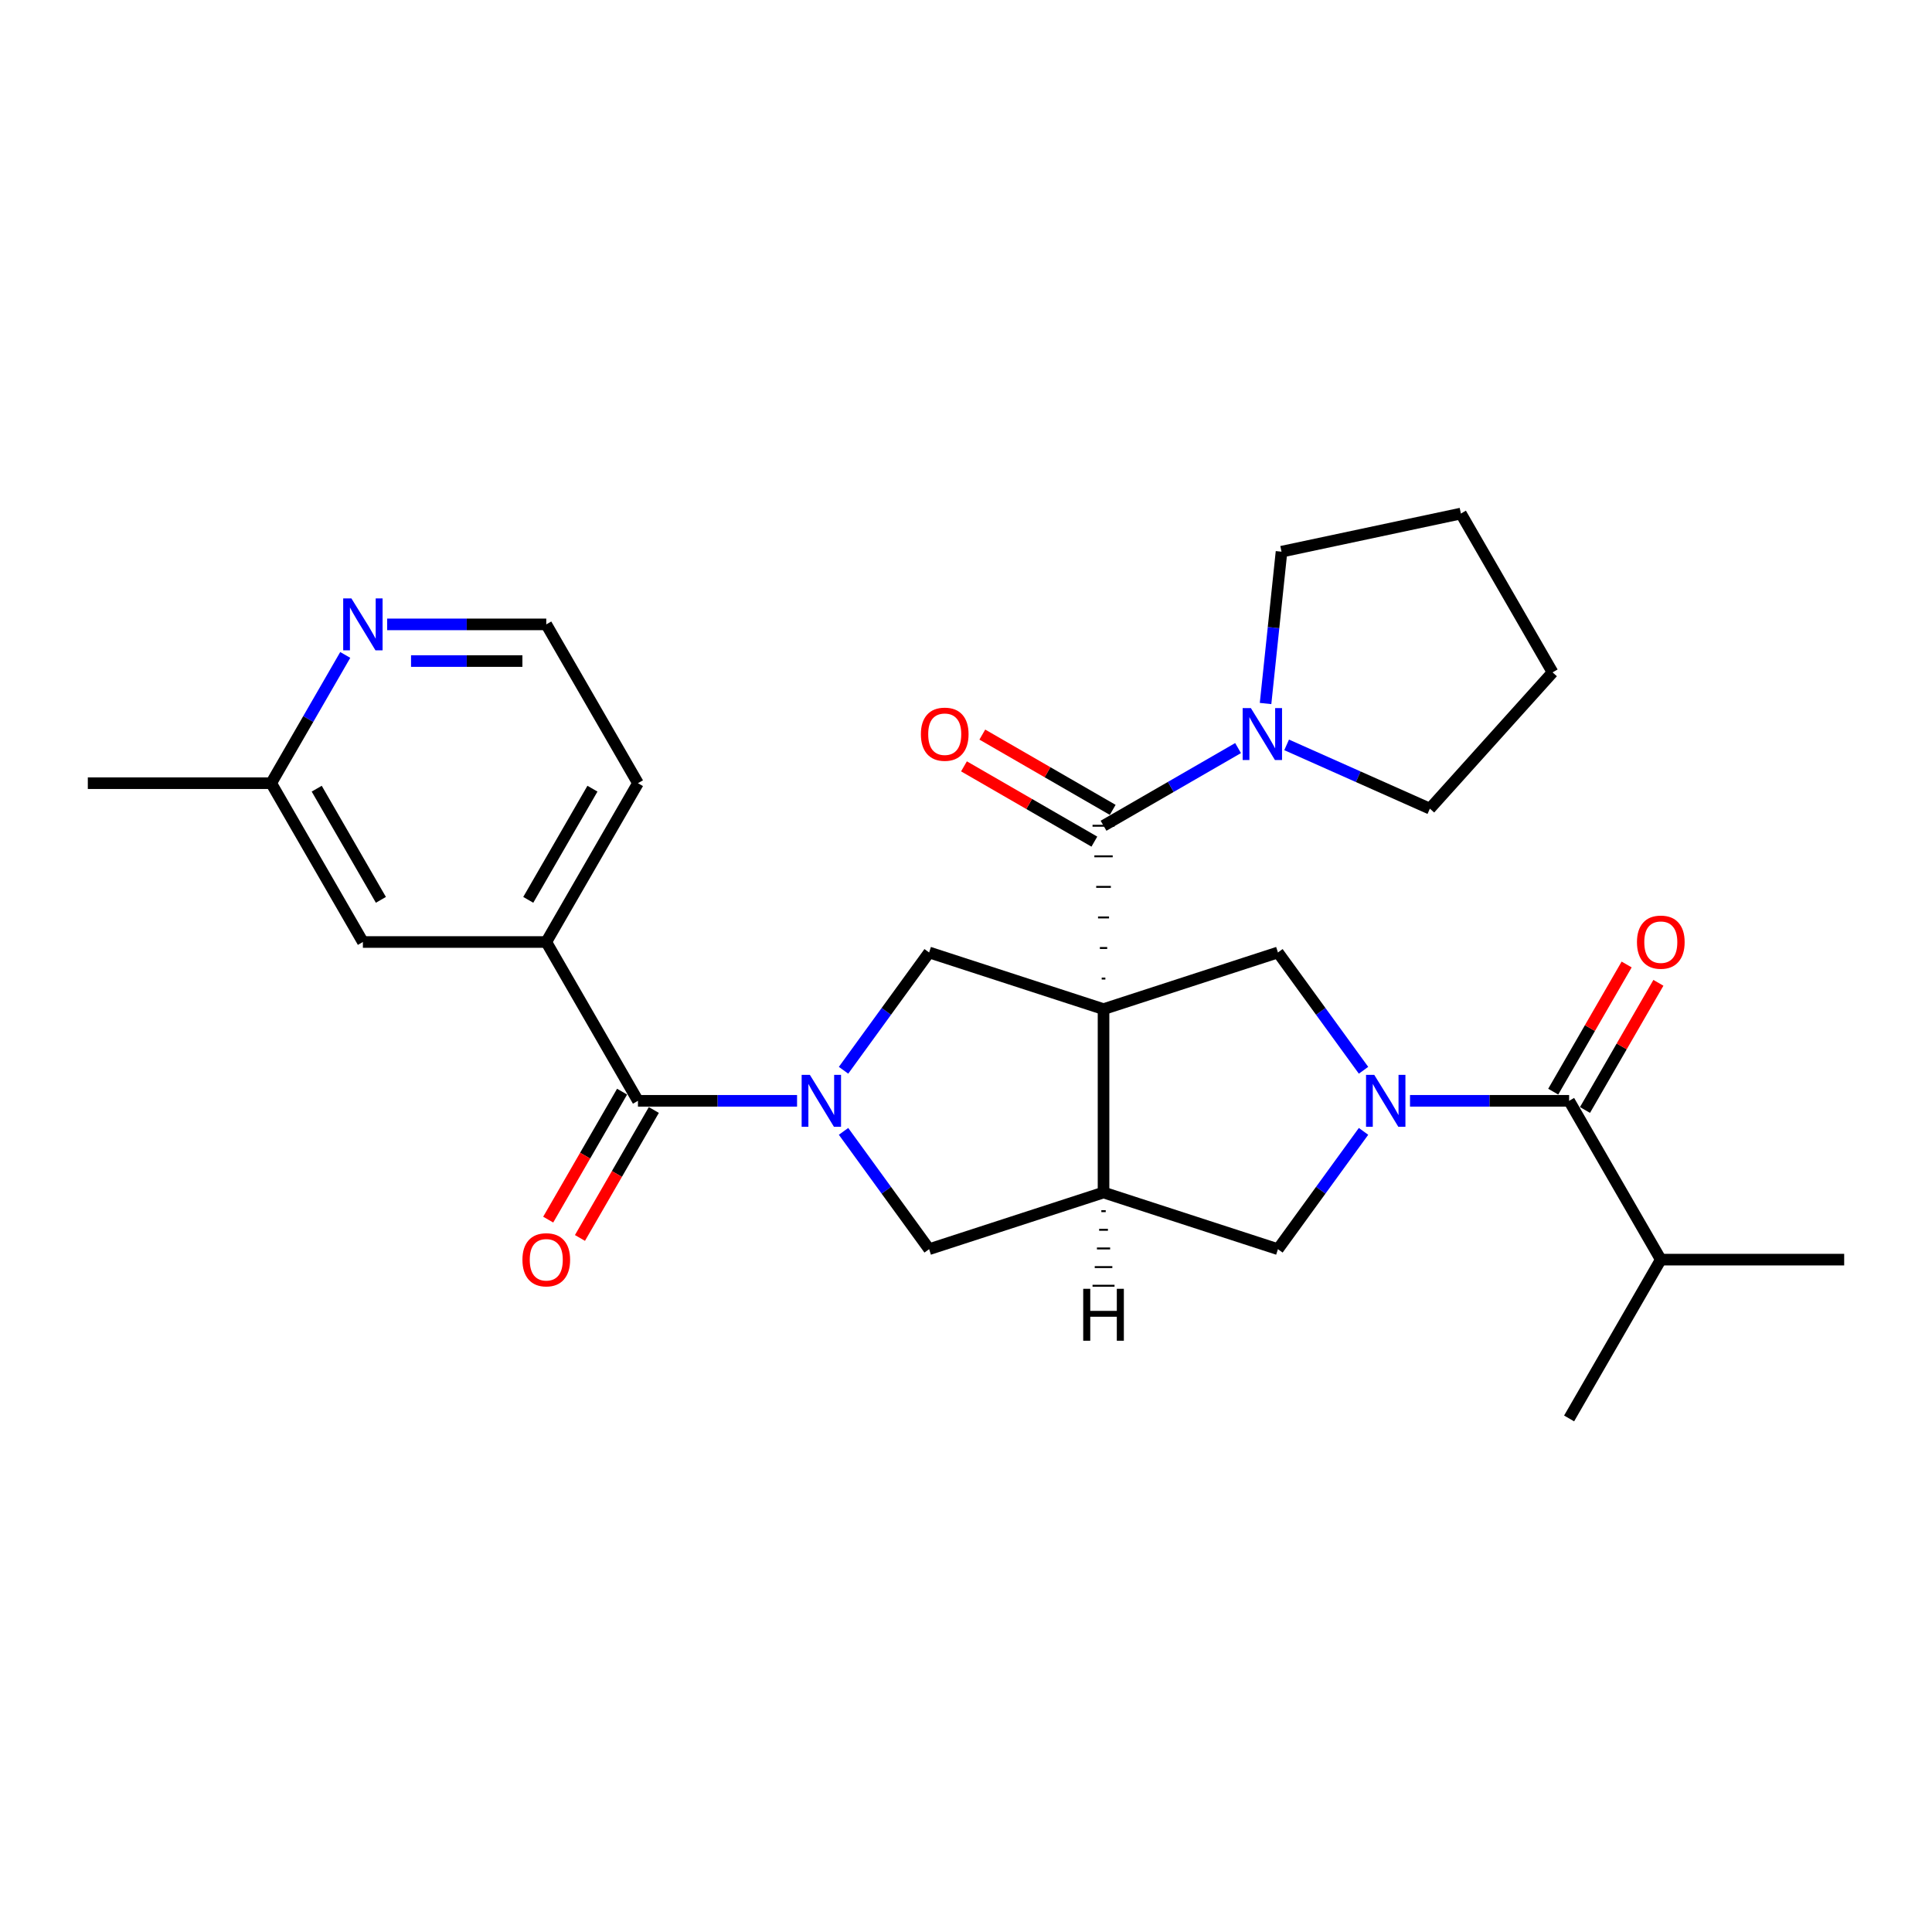 <?xml version='1.0' encoding='iso-8859-1'?>
<svg version='1.1' baseProfile='full'
              xmlns='http://www.w3.org/2000/svg'
                      xmlns:rdkit='http://www.rdkit.org/xml'
                      xmlns:xlink='http://www.w3.org/1999/xlink'
                  xml:space='preserve'
width='1000px' height='1000px' viewBox='0 0 1000 1000'>
<!-- END OF HEADER -->
<rect style='opacity:1.0;fill:#FFFFFF;stroke:none' width='1000' height='1000' x='0' y='0'> </rect>
<path class='bond-2' d='M 572.137,506.504 L 570.239,506.504' style='fill:none;fill-rule:evenodd;stroke:#000000;stroke-width:1.0px;stroke-linecap:butt;stroke-linejoin:miter;stroke-opacity:1' />
<path class='bond-2' d='M 573.087,490.685 L 569.29,490.685' style='fill:none;fill-rule:evenodd;stroke:#000000;stroke-width:1.0px;stroke-linecap:butt;stroke-linejoin:miter;stroke-opacity:1' />
<path class='bond-2' d='M 574.036,474.865 L 568.341,474.865' style='fill:none;fill-rule:evenodd;stroke:#000000;stroke-width:1.0px;stroke-linecap:butt;stroke-linejoin:miter;stroke-opacity:1' />
<path class='bond-2' d='M 574.985,459.045 L 567.392,459.045' style='fill:none;fill-rule:evenodd;stroke:#000000;stroke-width:1.0px;stroke-linecap:butt;stroke-linejoin:miter;stroke-opacity:1' />
<path class='bond-2' d='M 575.934,443.226 L 566.442,443.226' style='fill:none;fill-rule:evenodd;stroke:#000000;stroke-width:1.0px;stroke-linecap:butt;stroke-linejoin:miter;stroke-opacity:1' />
<path class='bond-2' d='M 576.883,427.406 L 565.493,427.406' style='fill:none;fill-rule:evenodd;stroke:#000000;stroke-width:1.0px;stroke-linecap:butt;stroke-linejoin:miter;stroke-opacity:1' />
<path class='bond-3' d='M 571.188,522.324 L 571.188,617.241' style='fill:none;fill-rule:evenodd;stroke:#000000;stroke-width:6px;stroke-linecap:butt;stroke-linejoin:miter;stroke-opacity:1' />
<path class='bond-4' d='M 571.188,522.324 L 661.46,492.993' style='fill:none;fill-rule:evenodd;stroke:#000000;stroke-width:6px;stroke-linecap:butt;stroke-linejoin:miter;stroke-opacity:1' />
<path class='bond-5' d='M 571.188,522.324 L 480.916,492.993' style='fill:none;fill-rule:evenodd;stroke:#000000;stroke-width:6px;stroke-linecap:butt;stroke-linejoin:miter;stroke-opacity:1' />
<path class='bond-0' d='M 436.614,553.969 L 458.765,523.481' style='fill:none;fill-rule:evenodd;stroke:#0000FF;stroke-width:6px;stroke-linecap:butt;stroke-linejoin:miter;stroke-opacity:1' />
<path class='bond-0' d='M 458.765,523.481 L 480.916,492.993' style='fill:none;fill-rule:evenodd;stroke:#000000;stroke-width:6px;stroke-linecap:butt;stroke-linejoin:miter;stroke-opacity:1' />
<path class='bond-6' d='M 412.558,569.783 L 371.383,569.783' style='fill:none;fill-rule:evenodd;stroke:#0000FF;stroke-width:6px;stroke-linecap:butt;stroke-linejoin:miter;stroke-opacity:1' />
<path class='bond-6' d='M 371.383,569.783 L 330.207,569.783' style='fill:none;fill-rule:evenodd;stroke:#000000;stroke-width:6px;stroke-linecap:butt;stroke-linejoin:miter;stroke-opacity:1' />
<path class='bond-29' d='M 436.614,585.596 L 458.765,616.084' style='fill:none;fill-rule:evenodd;stroke:#0000FF;stroke-width:6px;stroke-linecap:butt;stroke-linejoin:miter;stroke-opacity:1' />
<path class='bond-29' d='M 458.765,616.084 L 480.916,646.573' style='fill:none;fill-rule:evenodd;stroke:#000000;stroke-width:6px;stroke-linecap:butt;stroke-linejoin:miter;stroke-opacity:1' />
<path class='bond-1' d='M 705.762,553.969 L 683.611,523.481' style='fill:none;fill-rule:evenodd;stroke:#0000FF;stroke-width:6px;stroke-linecap:butt;stroke-linejoin:miter;stroke-opacity:1' />
<path class='bond-1' d='M 683.611,523.481 L 661.46,492.993' style='fill:none;fill-rule:evenodd;stroke:#000000;stroke-width:6px;stroke-linecap:butt;stroke-linejoin:miter;stroke-opacity:1' />
<path class='bond-7' d='M 729.819,569.783 L 770.994,569.783' style='fill:none;fill-rule:evenodd;stroke:#0000FF;stroke-width:6px;stroke-linecap:butt;stroke-linejoin:miter;stroke-opacity:1' />
<path class='bond-7' d='M 770.994,569.783 L 812.169,569.783' style='fill:none;fill-rule:evenodd;stroke:#000000;stroke-width:6px;stroke-linecap:butt;stroke-linejoin:miter;stroke-opacity:1' />
<path class='bond-28' d='M 705.762,585.596 L 683.611,616.084' style='fill:none;fill-rule:evenodd;stroke:#0000FF;stroke-width:6px;stroke-linecap:butt;stroke-linejoin:miter;stroke-opacity:1' />
<path class='bond-28' d='M 683.611,616.084 L 661.46,646.573' style='fill:none;fill-rule:evenodd;stroke:#000000;stroke-width:6px;stroke-linecap:butt;stroke-linejoin:miter;stroke-opacity:1' />
<path class='bond-10' d='M 571.188,427.406 L 606.005,407.305' style='fill:none;fill-rule:evenodd;stroke:#000000;stroke-width:6px;stroke-linecap:butt;stroke-linejoin:miter;stroke-opacity:1' />
<path class='bond-10' d='M 606.005,407.305 L 640.822,387.203' style='fill:none;fill-rule:evenodd;stroke:#0000FF;stroke-width:6px;stroke-linecap:butt;stroke-linejoin:miter;stroke-opacity:1' />
<path class='bond-12' d='M 575.934,419.186 L 542.19,399.704' style='fill:none;fill-rule:evenodd;stroke:#000000;stroke-width:6px;stroke-linecap:butt;stroke-linejoin:miter;stroke-opacity:1' />
<path class='bond-12' d='M 542.19,399.704 L 508.445,380.221' style='fill:none;fill-rule:evenodd;stroke:#FF0000;stroke-width:6px;stroke-linecap:butt;stroke-linejoin:miter;stroke-opacity:1' />
<path class='bond-12' d='M 566.442,435.626 L 532.698,416.144' style='fill:none;fill-rule:evenodd;stroke:#000000;stroke-width:6px;stroke-linecap:butt;stroke-linejoin:miter;stroke-opacity:1' />
<path class='bond-12' d='M 532.698,416.144 L 498.953,396.662' style='fill:none;fill-rule:evenodd;stroke:#FF0000;stroke-width:6px;stroke-linecap:butt;stroke-linejoin:miter;stroke-opacity:1' />
<path class='bond-8' d='M 571.188,617.241 L 480.916,646.573' style='fill:none;fill-rule:evenodd;stroke:#000000;stroke-width:6px;stroke-linecap:butt;stroke-linejoin:miter;stroke-opacity:1' />
<path class='bond-9' d='M 571.188,617.241 L 661.46,646.573' style='fill:none;fill-rule:evenodd;stroke:#000000;stroke-width:6px;stroke-linecap:butt;stroke-linejoin:miter;stroke-opacity:1' />
<path class='bond-32' d='M 570.049,626.893 L 572.327,626.893' style='fill:none;fill-rule:evenodd;stroke:#000000;stroke-width:1.0px;stroke-linecap:butt;stroke-linejoin:miter;stroke-opacity:1' />
<path class='bond-32' d='M 568.91,636.544 L 573.466,636.544' style='fill:none;fill-rule:evenodd;stroke:#000000;stroke-width:1.0px;stroke-linecap:butt;stroke-linejoin:miter;stroke-opacity:1' />
<path class='bond-32' d='M 567.771,646.195 L 574.605,646.195' style='fill:none;fill-rule:evenodd;stroke:#000000;stroke-width:1.0px;stroke-linecap:butt;stroke-linejoin:miter;stroke-opacity:1' />
<path class='bond-32' d='M 566.632,655.846 L 575.744,655.846' style='fill:none;fill-rule:evenodd;stroke:#000000;stroke-width:1.0px;stroke-linecap:butt;stroke-linejoin:miter;stroke-opacity:1' />
<path class='bond-32' d='M 565.493,665.498 L 576.883,665.498' style='fill:none;fill-rule:evenodd;stroke:#000000;stroke-width:1.0px;stroke-linecap:butt;stroke-linejoin:miter;stroke-opacity:1' />
<path class='bond-11' d='M 330.207,569.783 L 282.749,487.582' style='fill:none;fill-rule:evenodd;stroke:#000000;stroke-width:6px;stroke-linecap:butt;stroke-linejoin:miter;stroke-opacity:1' />
<path class='bond-13' d='M 321.987,565.037 L 302.867,598.155' style='fill:none;fill-rule:evenodd;stroke:#000000;stroke-width:6px;stroke-linecap:butt;stroke-linejoin:miter;stroke-opacity:1' />
<path class='bond-13' d='M 302.867,598.155 L 283.746,631.273' style='fill:none;fill-rule:evenodd;stroke:#FF0000;stroke-width:6px;stroke-linecap:butt;stroke-linejoin:miter;stroke-opacity:1' />
<path class='bond-13' d='M 338.428,574.528 L 319.307,607.646' style='fill:none;fill-rule:evenodd;stroke:#000000;stroke-width:6px;stroke-linecap:butt;stroke-linejoin:miter;stroke-opacity:1' />
<path class='bond-13' d='M 319.307,607.646 L 300.186,640.764' style='fill:none;fill-rule:evenodd;stroke:#FF0000;stroke-width:6px;stroke-linecap:butt;stroke-linejoin:miter;stroke-opacity:1' />
<path class='bond-14' d='M 820.389,574.528 L 839.389,541.619' style='fill:none;fill-rule:evenodd;stroke:#000000;stroke-width:6px;stroke-linecap:butt;stroke-linejoin:miter;stroke-opacity:1' />
<path class='bond-14' d='M 839.389,541.619 L 858.389,508.71' style='fill:none;fill-rule:evenodd;stroke:#FF0000;stroke-width:6px;stroke-linecap:butt;stroke-linejoin:miter;stroke-opacity:1' />
<path class='bond-14' d='M 803.949,565.037 L 822.949,532.128' style='fill:none;fill-rule:evenodd;stroke:#000000;stroke-width:6px;stroke-linecap:butt;stroke-linejoin:miter;stroke-opacity:1' />
<path class='bond-14' d='M 822.949,532.128 L 841.949,499.218' style='fill:none;fill-rule:evenodd;stroke:#FF0000;stroke-width:6px;stroke-linecap:butt;stroke-linejoin:miter;stroke-opacity:1' />
<path class='bond-17' d='M 812.169,569.783 L 859.628,651.984' style='fill:none;fill-rule:evenodd;stroke:#000000;stroke-width:6px;stroke-linecap:butt;stroke-linejoin:miter;stroke-opacity:1' />
<path class='bond-20' d='M 655.051,364.134 L 659.181,324.842' style='fill:none;fill-rule:evenodd;stroke:#0000FF;stroke-width:6px;stroke-linecap:butt;stroke-linejoin:miter;stroke-opacity:1' />
<path class='bond-20' d='M 659.181,324.842 L 663.311,285.55' style='fill:none;fill-rule:evenodd;stroke:#000000;stroke-width:6px;stroke-linecap:butt;stroke-linejoin:miter;stroke-opacity:1' />
<path class='bond-21' d='M 665.956,385.543 L 703.029,402.048' style='fill:none;fill-rule:evenodd;stroke:#0000FF;stroke-width:6px;stroke-linecap:butt;stroke-linejoin:miter;stroke-opacity:1' />
<path class='bond-21' d='M 703.029,402.048 L 740.101,418.554' style='fill:none;fill-rule:evenodd;stroke:#000000;stroke-width:6px;stroke-linecap:butt;stroke-linejoin:miter;stroke-opacity:1' />
<path class='bond-16' d='M 282.749,487.582 L 187.831,487.582' style='fill:none;fill-rule:evenodd;stroke:#000000;stroke-width:6px;stroke-linecap:butt;stroke-linejoin:miter;stroke-opacity:1' />
<path class='bond-22' d='M 282.749,487.582 L 330.207,405.38' style='fill:none;fill-rule:evenodd;stroke:#000000;stroke-width:6px;stroke-linecap:butt;stroke-linejoin:miter;stroke-opacity:1' />
<path class='bond-22' d='M 273.427,465.76 L 306.648,408.219' style='fill:none;fill-rule:evenodd;stroke:#000000;stroke-width:6px;stroke-linecap:butt;stroke-linejoin:miter;stroke-opacity:1' />
<path class='bond-15' d='M 200.398,323.179 L 241.573,323.179' style='fill:none;fill-rule:evenodd;stroke:#0000FF;stroke-width:6px;stroke-linecap:butt;stroke-linejoin:miter;stroke-opacity:1' />
<path class='bond-15' d='M 241.573,323.179 L 282.749,323.179' style='fill:none;fill-rule:evenodd;stroke:#000000;stroke-width:6px;stroke-linecap:butt;stroke-linejoin:miter;stroke-opacity:1' />
<path class='bond-15' d='M 212.751,342.163 L 241.573,342.163' style='fill:none;fill-rule:evenodd;stroke:#0000FF;stroke-width:6px;stroke-linecap:butt;stroke-linejoin:miter;stroke-opacity:1' />
<path class='bond-15' d='M 241.573,342.163 L 270.396,342.163' style='fill:none;fill-rule:evenodd;stroke:#000000;stroke-width:6px;stroke-linecap:butt;stroke-linejoin:miter;stroke-opacity:1' />
<path class='bond-31' d='M 178.701,338.993 L 159.537,372.187' style='fill:none;fill-rule:evenodd;stroke:#0000FF;stroke-width:6px;stroke-linecap:butt;stroke-linejoin:miter;stroke-opacity:1' />
<path class='bond-31' d='M 159.537,372.187 L 140.372,405.38' style='fill:none;fill-rule:evenodd;stroke:#000000;stroke-width:6px;stroke-linecap:butt;stroke-linejoin:miter;stroke-opacity:1' />
<path class='bond-18' d='M 187.831,487.582 L 140.372,405.38' style='fill:none;fill-rule:evenodd;stroke:#000000;stroke-width:6px;stroke-linecap:butt;stroke-linejoin:miter;stroke-opacity:1' />
<path class='bond-18' d='M 197.152,465.76 L 163.931,408.219' style='fill:none;fill-rule:evenodd;stroke:#000000;stroke-width:6px;stroke-linecap:butt;stroke-linejoin:miter;stroke-opacity:1' />
<path class='bond-23' d='M 859.628,651.984 L 954.545,651.984' style='fill:none;fill-rule:evenodd;stroke:#000000;stroke-width:6px;stroke-linecap:butt;stroke-linejoin:miter;stroke-opacity:1' />
<path class='bond-24' d='M 859.628,651.984 L 812.169,734.185' style='fill:none;fill-rule:evenodd;stroke:#000000;stroke-width:6px;stroke-linecap:butt;stroke-linejoin:miter;stroke-opacity:1' />
<path class='bond-25' d='M 140.372,405.38 L 45.455,405.38' style='fill:none;fill-rule:evenodd;stroke:#000000;stroke-width:6px;stroke-linecap:butt;stroke-linejoin:miter;stroke-opacity:1' />
<path class='bond-19' d='M 282.749,323.179 L 330.207,405.38' style='fill:none;fill-rule:evenodd;stroke:#000000;stroke-width:6px;stroke-linecap:butt;stroke-linejoin:miter;stroke-opacity:1' />
<path class='bond-27' d='M 663.311,285.55 L 756.154,265.815' style='fill:none;fill-rule:evenodd;stroke:#000000;stroke-width:6px;stroke-linecap:butt;stroke-linejoin:miter;stroke-opacity:1' />
<path class='bond-26' d='M 740.101,418.554 L 803.613,348.016' style='fill:none;fill-rule:evenodd;stroke:#000000;stroke-width:6px;stroke-linecap:butt;stroke-linejoin:miter;stroke-opacity:1' />
<path class='bond-30' d='M 803.613,348.016 L 756.154,265.815' style='fill:none;fill-rule:evenodd;stroke:#000000;stroke-width:6px;stroke-linecap:butt;stroke-linejoin:miter;stroke-opacity:1' />
<path  class='atom-1' d='M 419.183 556.342
L 427.992 570.58
Q 428.865 571.985, 430.27 574.528
Q 431.674 577.072, 431.75 577.224
L 431.75 556.342
L 435.319 556.342
L 435.319 583.223
L 431.636 583.223
L 422.183 567.656
Q 421.082 565.834, 419.905 563.746
Q 418.766 561.658, 418.424 561.012
L 418.424 583.223
L 414.931 583.223
L 414.931 556.342
L 419.183 556.342
' fill='#0000FF'/>
<path  class='atom-2' d='M 711.31 556.342
L 720.118 570.58
Q 720.991 571.985, 722.396 574.528
Q 723.801 577.072, 723.877 577.224
L 723.877 556.342
L 727.446 556.342
L 727.446 583.223
L 723.763 583.223
L 714.309 567.656
Q 713.208 565.834, 712.031 563.746
Q 710.892 561.658, 710.55 561.012
L 710.55 583.223
L 707.057 583.223
L 707.057 556.342
L 711.31 556.342
' fill='#0000FF'/>
<path  class='atom-11' d='M 647.447 366.507
L 656.256 380.745
Q 657.129 382.149, 658.534 384.693
Q 659.939 387.237, 660.015 387.389
L 660.015 366.507
L 663.583 366.507
L 663.583 393.388
L 659.901 393.388
L 650.447 377.821
Q 649.346 375.999, 648.169 373.911
Q 647.03 371.822, 646.688 371.177
L 646.688 393.388
L 643.195 393.388
L 643.195 366.507
L 647.447 366.507
' fill='#0000FF'/>
<path  class='atom-13' d='M 476.648 380.023
Q 476.648 373.569, 479.837 369.962
Q 483.026 366.355, 488.987 366.355
Q 494.948 366.355, 498.137 369.962
Q 501.326 373.569, 501.326 380.023
Q 501.326 386.554, 498.099 390.274
Q 494.872 393.957, 488.987 393.957
Q 483.064 393.957, 479.837 390.274
Q 476.648 386.592, 476.648 380.023
M 488.987 390.92
Q 493.088 390.92, 495.29 388.186
Q 497.53 385.415, 497.53 380.023
Q 497.53 374.746, 495.29 372.088
Q 493.088 369.393, 488.987 369.393
Q 484.887 369.393, 482.647 372.05
Q 480.445 374.708, 480.445 380.023
Q 480.445 385.453, 482.647 388.186
Q 484.887 390.92, 488.987 390.92
' fill='#FF0000'/>
<path  class='atom-14' d='M 270.409 652.06
Q 270.409 645.605, 273.599 641.998
Q 276.788 638.391, 282.749 638.391
Q 288.709 638.391, 291.899 641.998
Q 295.088 645.605, 295.088 652.06
Q 295.088 658.59, 291.861 662.311
Q 288.633 665.994, 282.749 665.994
Q 276.826 665.994, 273.599 662.311
Q 270.409 658.628, 270.409 652.06
M 282.749 662.956
Q 286.849 662.956, 289.051 660.223
Q 291.291 657.451, 291.291 652.06
Q 291.291 646.782, 289.051 644.125
Q 286.849 641.429, 282.749 641.429
Q 278.648 641.429, 276.408 644.087
Q 274.206 646.744, 274.206 652.06
Q 274.206 657.489, 276.408 660.223
Q 278.648 662.956, 282.749 662.956
' fill='#FF0000'/>
<path  class='atom-15' d='M 847.289 487.657
Q 847.289 481.203, 850.478 477.596
Q 853.667 473.989, 859.628 473.989
Q 865.589 473.989, 868.778 477.596
Q 871.967 481.203, 871.967 487.657
Q 871.967 494.188, 868.74 497.909
Q 865.513 501.591, 859.628 501.591
Q 853.705 501.591, 850.478 497.909
Q 847.289 494.226, 847.289 487.657
M 859.628 498.554
Q 863.728 498.554, 865.93 495.82
Q 868.17 493.049, 868.17 487.657
Q 868.17 482.38, 865.93 479.722
Q 863.728 477.027, 859.628 477.027
Q 855.527 477.027, 853.287 479.684
Q 851.085 482.342, 851.085 487.657
Q 851.085 493.087, 853.287 495.82
Q 855.527 498.554, 859.628 498.554
' fill='#FF0000'/>
<path  class='atom-16' d='M 181.889 309.739
L 190.697 323.977
Q 191.571 325.381, 192.976 327.925
Q 194.38 330.469, 194.456 330.621
L 194.456 309.739
L 198.025 309.739
L 198.025 336.62
L 194.342 336.62
L 184.889 321.053
Q 183.787 319.231, 182.611 317.143
Q 181.471 315.054, 181.13 314.409
L 181.13 336.62
L 177.637 336.62
L 177.637 309.739
L 181.889 309.739
' fill='#0000FF'/>
<path  class='atom-29' d='M 560.671 667.08
L 564.316 667.08
L 564.316 678.508
L 578.06 678.508
L 578.06 667.08
L 581.705 667.08
L 581.705 693.96
L 578.06 693.96
L 578.06 681.545
L 564.316 681.545
L 564.316 693.96
L 560.671 693.96
L 560.671 667.08
' fill='#000000'/>
</svg>
